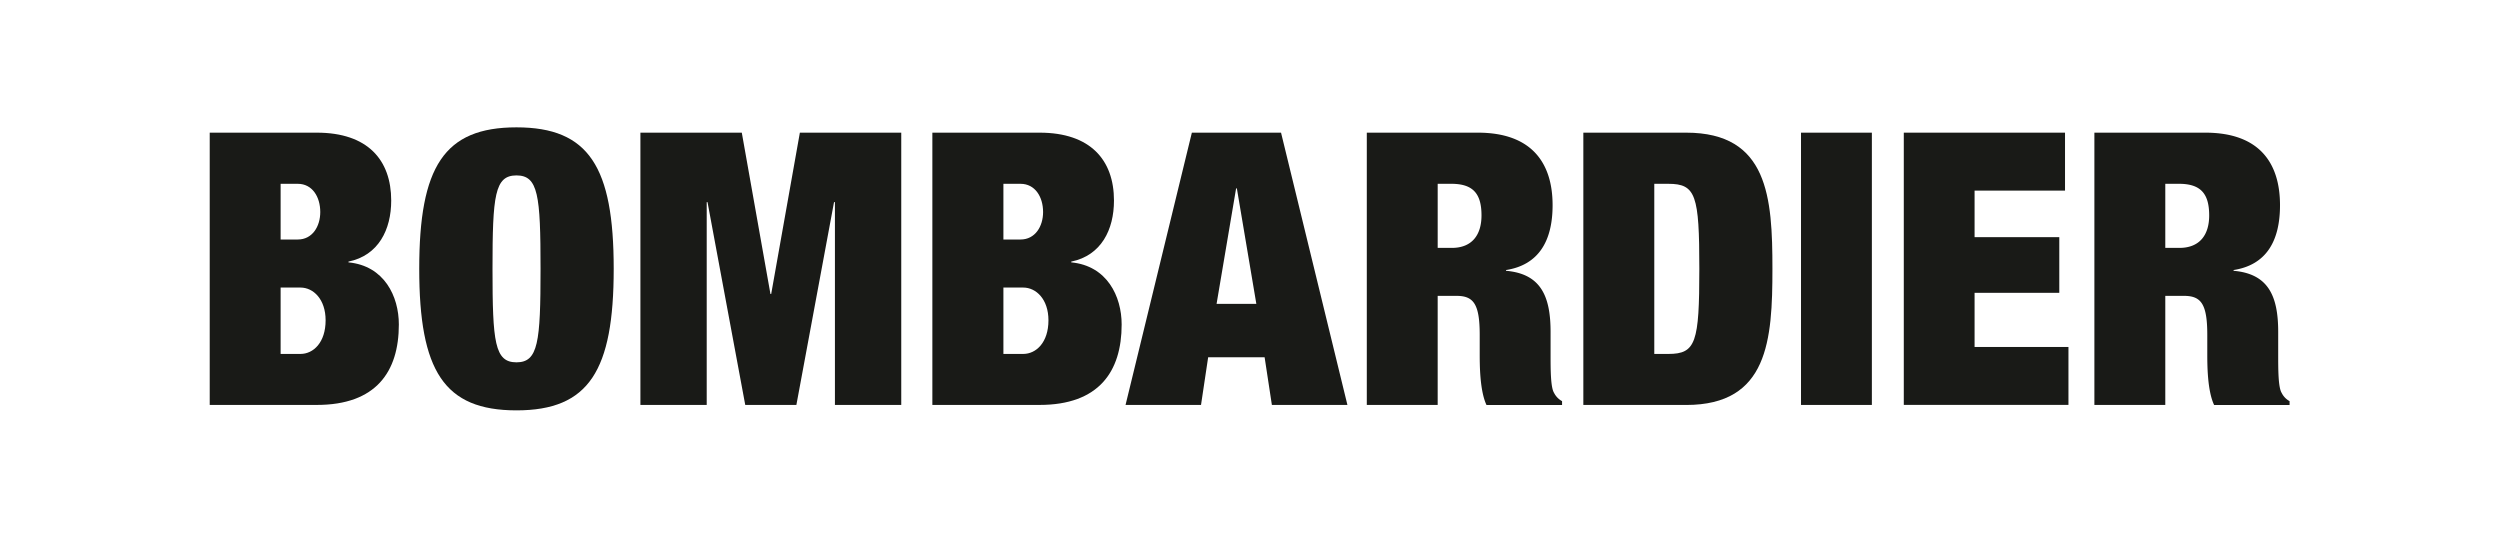 <svg xmlns="http://www.w3.org/2000/svg" xmlns:xlink="http://www.w3.org/1999/xlink" width="265" height="58" viewBox="0 0 265 58">
  <defs>
    <clipPath id="clip-path">
      <rect id="Rectangle_256" data-name="Rectangle 256" width="220.465" height="30" fill="none"/>
    </clipPath>
  </defs>
  <g id="bombadier" transform="translate(18314 -4536)">
    <rect id="Rectangle_290" data-name="Rectangle 290" width="265" height="58" transform="translate(-18314 4536)" fill="none"/>
    <g id="Group_537" data-name="Group 537" transform="translate(-18291.77 4549.5)">
      <g id="Group_536" data-name="Group 536" transform="translate(0 0)" clip-path="url(#clip-path)">
        <path id="Path_1361" data-name="Path 1361" d="M0,.258H11.353c5.384,0,7.885,2.882,7.885,7.2,0,3.065-1.337,5.814-4.533,6.469v.079c3.8.364,5.343,3.6,5.343,6.584,0,5.016-2.419,8.528-8.694,8.528H0ZM7.516,11.583H9.34c1.529,0,2.378-1.37,2.378-2.91,0-1.617-.849-2.993-2.378-2.993H7.516Zm0,12.13H9.621c1.372,0,2.664-1.22,2.664-3.563,0-2.227-1.292-3.473-2.664-3.473H7.516Z" transform="translate(0 0.304)" fill="#191a17"/>
        <path id="Path_1362" data-name="Path 1362" d="M20.486,0c7.686,0,10.308,4.2,10.308,14.995S28.172,30,20.486,30,10.18,25.8,10.18,14.995,12.8,0,20.486,0m0,24.908c2.3,0,2.553-2.11,2.553-9.913s-.249-9.9-2.553-9.9-2.539,2.112-2.539,9.9.229,9.913,2.539,9.913" transform="translate(12.029 -0.001)" fill="#191a17"/>
        <path id="Path_1363" data-name="Path 1363" d="M20.926.258H31.673l3.037,17.1h.079L37.829.258H48.576V29.119H41.545V7.619h-.094l-3.992,21.5H32.039l-4-21.5h-.085v21.5H20.926Z" transform="translate(24.727 0.304)" fill="#191a17"/>
        <path id="Path_1364" data-name="Path 1364" d="M35.111.258H46.48c5.369,0,7.882,2.882,7.882,7.2,0,3.065-1.333,5.814-4.531,6.469v.079c3.8.364,5.345,3.6,5.345,6.584,0,5.016-2.437,8.528-8.7,8.528H35.111Zm7.531,11.325h1.819c1.532,0,2.387-1.37,2.387-2.91,0-1.617-.855-2.993-2.387-2.993H42.642Zm0,12.13h2.1c1.372,0,2.675-1.22,2.675-3.563,0-2.227-1.3-3.473-2.675-3.473h-2.1Z" transform="translate(41.489 0.304)" fill="#191a17"/>
        <path id="Path_1365" data-name="Path 1365" d="M51.529.258h9.453l7.036,28.861H60.011l-.77-5.055H53.257L52.5,29.119h-8ZM56.3,6.168h-.081L54.149,18.407h4.215Z" transform="translate(52.578 0.304)" fill="#191a17"/>
        <path id="Path_1366" data-name="Path 1366" d="M56.219.258h11.77c5.733,0,7.924,3.235,7.924,7.688,0,3.838-1.51,6.338-4.935,6.874V14.9c3.635.319,4.721,2.616,4.721,6.473v2.459c0,1.492,0,3.43.369,4.008a2.028,2.028,0,0,0,.849.877v.406H68.905c-.718-1.529-.718-4.283-.718-5.487V21.68c0-3.272-.657-4.123-2.465-4.123h-1.99V29.119H56.219Zm7.514,12.215h1.5c2.136,0,3.144-1.372,3.144-3.443,0-2.341-.927-3.351-3.2-3.351H63.733Z" transform="translate(66.432 0.304)" fill="#191a17"/>
        <path id="Path_1367" data-name="Path 1367" d="M66.74.258h10.9c8.7,0,9.143,6.874,9.143,14.432s-.447,14.432-9.143,14.432H66.74Zm7.52,23.455h1.5c2.91,0,3.275-1.22,3.275-9.023s-.364-9.01-3.275-9.01h-1.5Z" transform="translate(78.864 0.304)" fill="#191a17"/>
        <rect id="Rectangle_255" data-name="Rectangle 255" width="7.511" height="28.861" transform="translate(168.677 0.563)" fill="#191a17"/>
        <path id="Path_1368" data-name="Path 1368" d="M82.31.258H99.4V6.4H89.813v4.935h8.98v5.9h-8.98v5.74h9.951v6.139H82.31Z" transform="translate(97.262 0.304)" fill="#191a17"/>
        <path id="Path_1369" data-name="Path 1369" d="M91.57.258h11.759c5.749,0,7.917,3.235,7.917,7.688,0,3.838-1.481,6.338-4.922,6.874V14.9c3.648.319,4.73,2.616,4.73,6.473v2.459c0,1.492,0,3.43.367,4.008a1.991,1.991,0,0,0,.84.877v.406h-8c-.724-1.529-.724-4.283-.724-5.487V21.68c0-3.272-.657-4.123-2.476-4.123H99.086V29.119H91.57Zm7.516,12.215h1.492c2.151,0,3.161-1.372,3.161-3.443,0-2.341-.934-3.351-3.2-3.351H99.086Z" transform="translate(108.205 0.304)" fill="#191a17"/>
      </g>
    </g>
  </g>
</svg>
